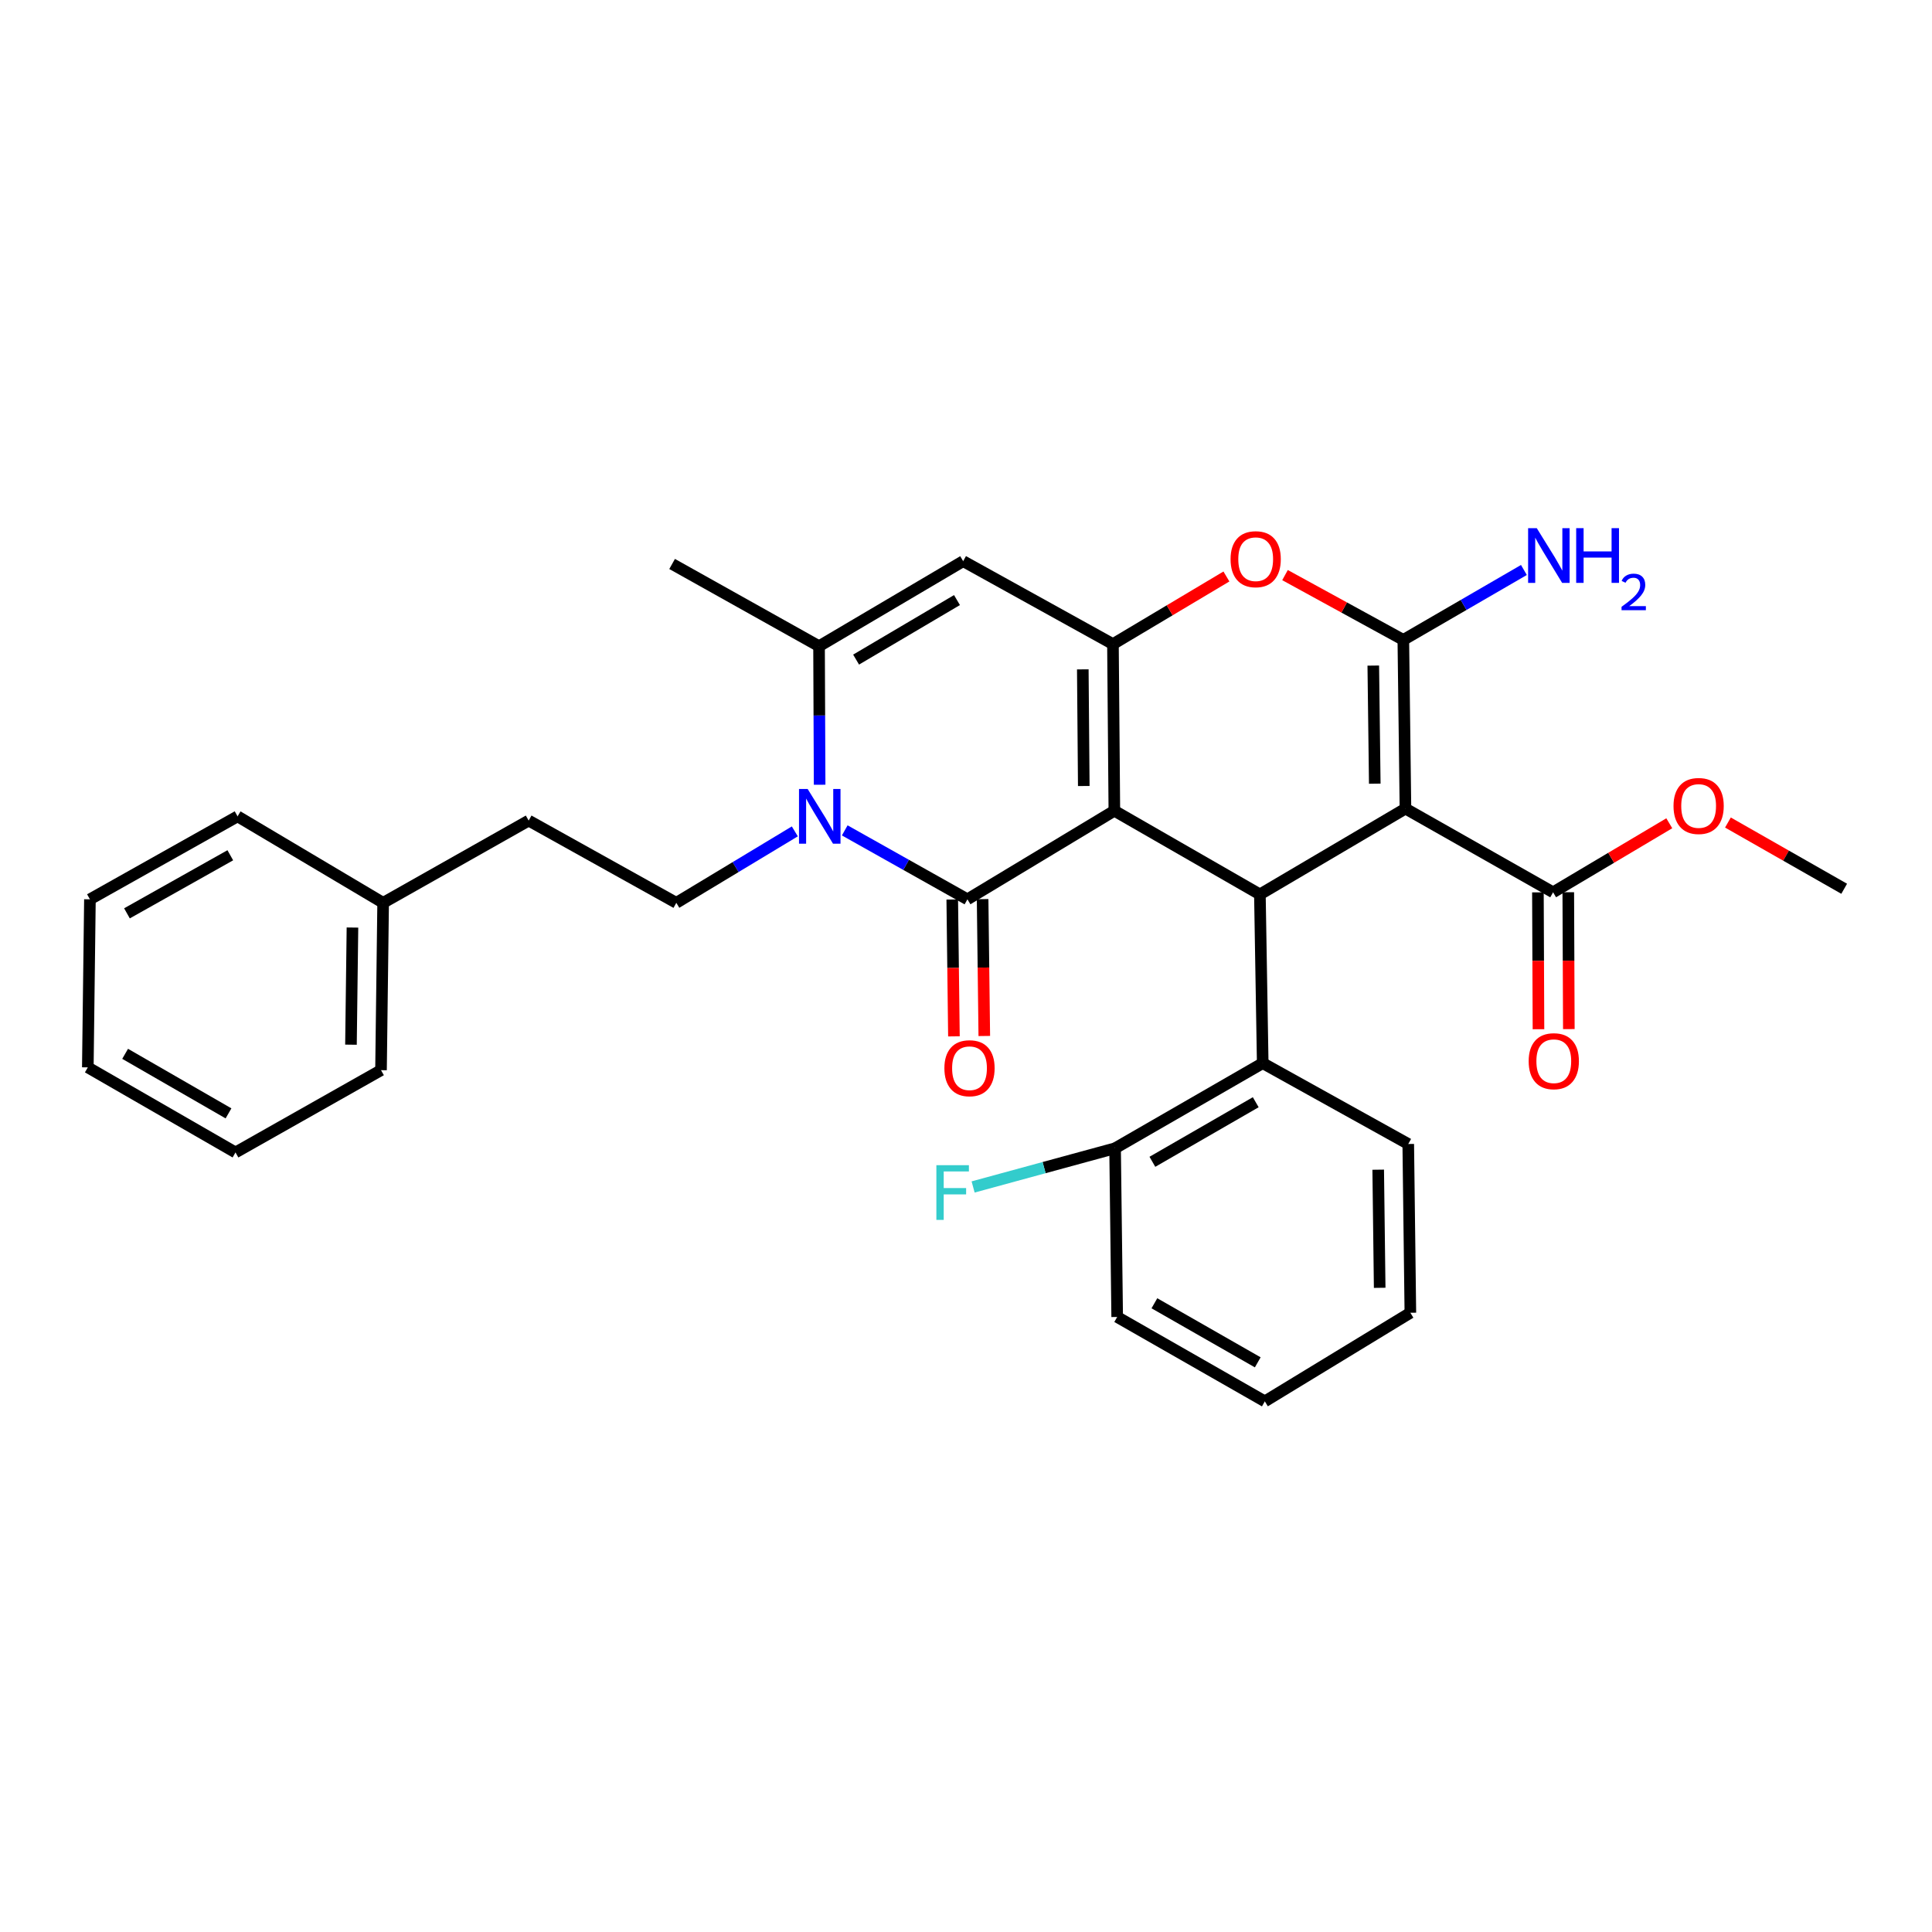 <?xml version='1.0' encoding='iso-8859-1'?>
<svg version='1.1' baseProfile='full'
              xmlns='http://www.w3.org/2000/svg'
                      xmlns:rdkit='http://www.rdkit.org/xml'
                      xmlns:xlink='http://www.w3.org/1999/xlink'
                  xml:space='preserve'
width='1000px' height='1000px' viewBox='0 0 1000 1000'>
<!-- END OF HEADER -->
<rect style='opacity:1.0;fill:#FFFFFF;stroke:none' width='1000' height='1000' x='0' y='0'> </rect>
<path class='bond-0' d='M 576.786,419.643 L 500.742,465.485' style='fill:none;fill-rule:evenodd;stroke:#000000;stroke-width:6px;stroke-linecap:butt;stroke-linejoin:miter;stroke-opacity:1' />
<path class='bond-2' d='M 576.786,419.643 L 576.062,333.392' style='fill:none;fill-rule:evenodd;stroke:#000000;stroke-width:6px;stroke-linecap:butt;stroke-linejoin:miter;stroke-opacity:1' />
<path class='bond-2' d='M 560.961,406.838 L 560.454,346.462' style='fill:none;fill-rule:evenodd;stroke:#000000;stroke-width:6px;stroke-linecap:butt;stroke-linejoin:miter;stroke-opacity:1' />
<path class='bond-4' d='M 576.786,419.643 L 652.115,462.944' style='fill:none;fill-rule:evenodd;stroke:#000000;stroke-width:6px;stroke-linecap:butt;stroke-linejoin:miter;stroke-opacity:1' />
<path class='bond-5' d='M 500.742,465.485 L 468.99,447.646' style='fill:none;fill-rule:evenodd;stroke:#000000;stroke-width:6px;stroke-linecap:butt;stroke-linejoin:miter;stroke-opacity:1' />
<path class='bond-5' d='M 468.99,447.646 L 437.237,429.807' style='fill:none;fill-rule:evenodd;stroke:#0000FF;stroke-width:6px;stroke-linecap:butt;stroke-linejoin:miter;stroke-opacity:1' />
<path class='bond-12' d='M 492.884,465.581 L 493.32,501.001' style='fill:none;fill-rule:evenodd;stroke:#000000;stroke-width:6px;stroke-linecap:butt;stroke-linejoin:miter;stroke-opacity:1' />
<path class='bond-12' d='M 493.32,501.001 L 493.755,536.421' style='fill:none;fill-rule:evenodd;stroke:#FF0000;stroke-width:6px;stroke-linecap:butt;stroke-linejoin:miter;stroke-opacity:1' />
<path class='bond-12' d='M 508.6,465.388 L 509.036,500.808' style='fill:none;fill-rule:evenodd;stroke:#000000;stroke-width:6px;stroke-linecap:butt;stroke-linejoin:miter;stroke-opacity:1' />
<path class='bond-12' d='M 509.036,500.808 L 509.471,536.227' style='fill:none;fill-rule:evenodd;stroke:#FF0000;stroke-width:6px;stroke-linecap:butt;stroke-linejoin:miter;stroke-opacity:1' />
<path class='bond-1' d='M 727.46,418.534 L 652.115,462.944' style='fill:none;fill-rule:evenodd;stroke:#000000;stroke-width:6px;stroke-linecap:butt;stroke-linejoin:miter;stroke-opacity:1' />
<path class='bond-3' d='M 727.46,418.534 L 726.36,331.209' style='fill:none;fill-rule:evenodd;stroke:#000000;stroke-width:6px;stroke-linecap:butt;stroke-linejoin:miter;stroke-opacity:1' />
<path class='bond-3' d='M 711.58,405.634 L 710.81,344.506' style='fill:none;fill-rule:evenodd;stroke:#000000;stroke-width:6px;stroke-linecap:butt;stroke-linejoin:miter;stroke-opacity:1' />
<path class='bond-9' d='M 727.46,418.534 L 803.88,461.852' style='fill:none;fill-rule:evenodd;stroke:#000000;stroke-width:6px;stroke-linecap:butt;stroke-linejoin:miter;stroke-opacity:1' />
<path class='bond-6' d='M 576.062,333.392 L 605.426,315.89' style='fill:none;fill-rule:evenodd;stroke:#000000;stroke-width:6px;stroke-linecap:butt;stroke-linejoin:miter;stroke-opacity:1' />
<path class='bond-6' d='M 605.426,315.89 L 634.79,298.388' style='fill:none;fill-rule:evenodd;stroke:#FF0000;stroke-width:6px;stroke-linecap:butt;stroke-linejoin:miter;stroke-opacity:1' />
<path class='bond-7' d='M 576.062,333.392 L 498.533,290.458' style='fill:none;fill-rule:evenodd;stroke:#000000;stroke-width:6px;stroke-linecap:butt;stroke-linejoin:miter;stroke-opacity:1' />
<path class='bond-13' d='M 726.36,331.209 L 757.566,313.116' style='fill:none;fill-rule:evenodd;stroke:#000000;stroke-width:6px;stroke-linecap:butt;stroke-linejoin:miter;stroke-opacity:1' />
<path class='bond-13' d='M 757.566,313.116 L 788.772,295.022' style='fill:none;fill-rule:evenodd;stroke:#0000FF;stroke-width:6px;stroke-linecap:butt;stroke-linejoin:miter;stroke-opacity:1' />
<path class='bond-31' d='M 726.36,331.209 L 695.74,314.44' style='fill:none;fill-rule:evenodd;stroke:#000000;stroke-width:6px;stroke-linecap:butt;stroke-linejoin:miter;stroke-opacity:1' />
<path class='bond-31' d='M 695.74,314.44 L 665.119,297.67' style='fill:none;fill-rule:evenodd;stroke:#FF0000;stroke-width:6px;stroke-linecap:butt;stroke-linejoin:miter;stroke-opacity:1' />
<path class='bond-10' d='M 652.115,462.944 L 653.582,550.287' style='fill:none;fill-rule:evenodd;stroke:#000000;stroke-width:6px;stroke-linecap:butt;stroke-linejoin:miter;stroke-opacity:1' />
<path class='bond-11' d='M 411.398,430.323 L 380.729,448.812' style='fill:none;fill-rule:evenodd;stroke:#0000FF;stroke-width:6px;stroke-linecap:butt;stroke-linejoin:miter;stroke-opacity:1' />
<path class='bond-11' d='M 380.729,448.812 L 350.059,467.301' style='fill:none;fill-rule:evenodd;stroke:#000000;stroke-width:6px;stroke-linecap:butt;stroke-linejoin:miter;stroke-opacity:1' />
<path class='bond-32' d='M 424.237,406.181 L 424.088,370.328' style='fill:none;fill-rule:evenodd;stroke:#0000FF;stroke-width:6px;stroke-linecap:butt;stroke-linejoin:miter;stroke-opacity:1' />
<path class='bond-32' d='M 424.088,370.328 L 423.938,334.475' style='fill:none;fill-rule:evenodd;stroke:#000000;stroke-width:6px;stroke-linecap:butt;stroke-linejoin:miter;stroke-opacity:1' />
<path class='bond-8' d='M 498.533,290.458 L 423.938,334.475' style='fill:none;fill-rule:evenodd;stroke:#000000;stroke-width:6px;stroke-linecap:butt;stroke-linejoin:miter;stroke-opacity:1' />
<path class='bond-8' d='M 495.331,310.597 L 443.115,341.408' style='fill:none;fill-rule:evenodd;stroke:#000000;stroke-width:6px;stroke-linecap:butt;stroke-linejoin:miter;stroke-opacity:1' />
<path class='bond-19' d='M 423.938,334.475 L 347.885,291.908' style='fill:none;fill-rule:evenodd;stroke:#000000;stroke-width:6px;stroke-linecap:butt;stroke-linejoin:miter;stroke-opacity:1' />
<path class='bond-15' d='M 796.022,461.885 L 796.167,497.304' style='fill:none;fill-rule:evenodd;stroke:#000000;stroke-width:6px;stroke-linecap:butt;stroke-linejoin:miter;stroke-opacity:1' />
<path class='bond-15' d='M 796.167,497.304 L 796.312,532.724' style='fill:none;fill-rule:evenodd;stroke:#FF0000;stroke-width:6px;stroke-linecap:butt;stroke-linejoin:miter;stroke-opacity:1' />
<path class='bond-15' d='M 811.739,461.82 L 811.884,497.24' style='fill:none;fill-rule:evenodd;stroke:#000000;stroke-width:6px;stroke-linecap:butt;stroke-linejoin:miter;stroke-opacity:1' />
<path class='bond-15' d='M 811.884,497.24 L 812.029,532.66' style='fill:none;fill-rule:evenodd;stroke:#FF0000;stroke-width:6px;stroke-linecap:butt;stroke-linejoin:miter;stroke-opacity:1' />
<path class='bond-17' d='M 803.88,461.852 L 833.949,443.986' style='fill:none;fill-rule:evenodd;stroke:#000000;stroke-width:6px;stroke-linecap:butt;stroke-linejoin:miter;stroke-opacity:1' />
<path class='bond-17' d='M 833.949,443.986 L 864.018,426.12' style='fill:none;fill-rule:evenodd;stroke:#FF0000;stroke-width:6px;stroke-linecap:butt;stroke-linejoin:miter;stroke-opacity:1' />
<path class='bond-14' d='M 653.582,550.287 L 577.162,594.338' style='fill:none;fill-rule:evenodd;stroke:#000000;stroke-width:6px;stroke-linecap:butt;stroke-linejoin:miter;stroke-opacity:1' />
<path class='bond-14' d='M 649.968,570.511 L 596.474,601.347' style='fill:none;fill-rule:evenodd;stroke:#000000;stroke-width:6px;stroke-linecap:butt;stroke-linejoin:miter;stroke-opacity:1' />
<path class='bond-21' d='M 653.582,550.287 L 728.91,592.129' style='fill:none;fill-rule:evenodd;stroke:#000000;stroke-width:6px;stroke-linecap:butt;stroke-linejoin:miter;stroke-opacity:1' />
<path class='bond-16' d='M 350.059,467.301 L 273.64,424.734' style='fill:none;fill-rule:evenodd;stroke:#000000;stroke-width:6px;stroke-linecap:butt;stroke-linejoin:miter;stroke-opacity:1' />
<path class='bond-18' d='M 577.162,594.338 L 540.423,604.354' style='fill:none;fill-rule:evenodd;stroke:#000000;stroke-width:6px;stroke-linecap:butt;stroke-linejoin:miter;stroke-opacity:1' />
<path class='bond-18' d='M 540.423,604.354 L 503.683,614.37' style='fill:none;fill-rule:evenodd;stroke:#33CCCC;stroke-width:6px;stroke-linecap:butt;stroke-linejoin:miter;stroke-opacity:1' />
<path class='bond-22' d='M 577.162,594.338 L 578.253,681.664' style='fill:none;fill-rule:evenodd;stroke:#000000;stroke-width:6px;stroke-linecap:butt;stroke-linejoin:miter;stroke-opacity:1' />
<path class='bond-20' d='M 273.64,424.734 L 198.311,467.301' style='fill:none;fill-rule:evenodd;stroke:#000000;stroke-width:6px;stroke-linecap:butt;stroke-linejoin:miter;stroke-opacity:1' />
<path class='bond-23' d='M 894.376,425.738 L 924.461,442.883' style='fill:none;fill-rule:evenodd;stroke:#FF0000;stroke-width:6px;stroke-linecap:butt;stroke-linejoin:miter;stroke-opacity:1' />
<path class='bond-23' d='M 924.461,442.883 L 954.545,460.027' style='fill:none;fill-rule:evenodd;stroke:#000000;stroke-width:6px;stroke-linecap:butt;stroke-linejoin:miter;stroke-opacity:1' />
<path class='bond-24' d='M 198.311,467.301 L 197.211,553.919' style='fill:none;fill-rule:evenodd;stroke:#000000;stroke-width:6px;stroke-linecap:butt;stroke-linejoin:miter;stroke-opacity:1' />
<path class='bond-24' d='M 182.431,480.094 L 181.661,540.727' style='fill:none;fill-rule:evenodd;stroke:#000000;stroke-width:6px;stroke-linecap:butt;stroke-linejoin:miter;stroke-opacity:1' />
<path class='bond-25' d='M 198.311,467.301 L 122.966,422.542' style='fill:none;fill-rule:evenodd;stroke:#000000;stroke-width:6px;stroke-linecap:butt;stroke-linejoin:miter;stroke-opacity:1' />
<path class='bond-26' d='M 728.91,592.129 L 730.001,679.481' style='fill:none;fill-rule:evenodd;stroke:#000000;stroke-width:6px;stroke-linecap:butt;stroke-linejoin:miter;stroke-opacity:1' />
<path class='bond-26' d='M 713.358,605.428 L 714.122,666.575' style='fill:none;fill-rule:evenodd;stroke:#000000;stroke-width:6px;stroke-linecap:butt;stroke-linejoin:miter;stroke-opacity:1' />
<path class='bond-33' d='M 578.253,681.664 L 654.673,725.34' style='fill:none;fill-rule:evenodd;stroke:#000000;stroke-width:6px;stroke-linecap:butt;stroke-linejoin:miter;stroke-opacity:1' />
<path class='bond-33' d='M 597.515,674.57 L 651.009,705.143' style='fill:none;fill-rule:evenodd;stroke:#000000;stroke-width:6px;stroke-linecap:butt;stroke-linejoin:miter;stroke-opacity:1' />
<path class='bond-29' d='M 197.211,553.919 L 121.892,596.504' style='fill:none;fill-rule:evenodd;stroke:#000000;stroke-width:6px;stroke-linecap:butt;stroke-linejoin:miter;stroke-opacity:1' />
<path class='bond-28' d='M 122.966,422.542 L 46.546,465.485' style='fill:none;fill-rule:evenodd;stroke:#000000;stroke-width:6px;stroke-linecap:butt;stroke-linejoin:miter;stroke-opacity:1' />
<path class='bond-28' d='M 119.202,442.686 L 65.709,472.745' style='fill:none;fill-rule:evenodd;stroke:#000000;stroke-width:6px;stroke-linecap:butt;stroke-linejoin:miter;stroke-opacity:1' />
<path class='bond-27' d='M 730.001,679.481 L 654.673,725.34' style='fill:none;fill-rule:evenodd;stroke:#000000;stroke-width:6px;stroke-linecap:butt;stroke-linejoin:miter;stroke-opacity:1' />
<path class='bond-30' d='M 46.546,465.485 L 45.455,552.47' style='fill:none;fill-rule:evenodd;stroke:#000000;stroke-width:6px;stroke-linecap:butt;stroke-linejoin:miter;stroke-opacity:1' />
<path class='bond-34' d='M 121.892,596.504 L 45.455,552.47' style='fill:none;fill-rule:evenodd;stroke:#000000;stroke-width:6px;stroke-linecap:butt;stroke-linejoin:miter;stroke-opacity:1' />
<path class='bond-34' d='M 118.272,576.28 L 64.766,545.456' style='fill:none;fill-rule:evenodd;stroke:#000000;stroke-width:6px;stroke-linecap:butt;stroke-linejoin:miter;stroke-opacity:1' />
<path  class='atom-6' d='M 418.045 408.382
L 427.325 423.382
Q 428.245 424.862, 429.725 427.542
Q 431.205 430.222, 431.285 430.382
L 431.285 408.382
L 435.045 408.382
L 435.045 436.702
L 431.165 436.702
L 421.205 420.302
Q 420.045 418.382, 418.805 416.182
Q 417.605 413.982, 417.245 413.302
L 417.245 436.702
L 413.565 436.702
L 413.565 408.382
L 418.045 408.382
' fill='#0000FF'/>
<path  class='atom-7' d='M 636.941 289.438
Q 636.941 282.638, 640.301 278.838
Q 643.661 275.038, 649.941 275.038
Q 656.221 275.038, 659.581 278.838
Q 662.941 282.638, 662.941 289.438
Q 662.941 296.318, 659.541 300.238
Q 656.141 304.118, 649.941 304.118
Q 643.701 304.118, 640.301 300.238
Q 636.941 296.358, 636.941 289.438
M 649.941 300.918
Q 654.261 300.918, 656.581 298.038
Q 658.941 295.118, 658.941 289.438
Q 658.941 283.878, 656.581 281.078
Q 654.261 278.238, 649.941 278.238
Q 645.621 278.238, 643.261 281.038
Q 640.941 283.838, 640.941 289.438
Q 640.941 295.158, 643.261 298.038
Q 645.621 300.918, 649.941 300.918
' fill='#FF0000'/>
<path  class='atom-13' d='M 488.816 552.908
Q 488.816 546.108, 492.176 542.308
Q 495.536 538.508, 501.816 538.508
Q 508.096 538.508, 511.456 542.308
Q 514.816 546.108, 514.816 552.908
Q 514.816 559.788, 511.416 563.708
Q 508.016 567.588, 501.816 567.588
Q 495.576 567.588, 492.176 563.708
Q 488.816 559.828, 488.816 552.908
M 501.816 564.388
Q 506.136 564.388, 508.456 561.508
Q 510.816 558.588, 510.816 552.908
Q 510.816 547.348, 508.456 544.548
Q 506.136 541.708, 501.816 541.708
Q 497.496 541.708, 495.136 544.508
Q 492.816 547.308, 492.816 552.908
Q 492.816 558.628, 495.136 561.508
Q 497.496 564.388, 501.816 564.388
' fill='#FF0000'/>
<path  class='atom-14' d='M 795.429 273.373
L 804.709 288.373
Q 805.629 289.853, 807.109 292.533
Q 808.589 295.213, 808.669 295.373
L 808.669 273.373
L 812.429 273.373
L 812.429 301.693
L 808.549 301.693
L 798.589 285.293
Q 797.429 283.373, 796.189 281.173
Q 794.989 278.973, 794.629 278.293
L 794.629 301.693
L 790.949 301.693
L 790.949 273.373
L 795.429 273.373
' fill='#0000FF'/>
<path  class='atom-14' d='M 815.829 273.373
L 819.669 273.373
L 819.669 285.413
L 834.149 285.413
L 834.149 273.373
L 837.989 273.373
L 837.989 301.693
L 834.149 301.693
L 834.149 288.613
L 819.669 288.613
L 819.669 301.693
L 815.829 301.693
L 815.829 273.373
' fill='#0000FF'/>
<path  class='atom-14' d='M 839.361 300.699
Q 840.048 298.931, 841.685 297.954
Q 843.321 296.951, 845.592 296.951
Q 848.417 296.951, 850.001 298.482
Q 851.585 300.013, 851.585 302.732
Q 851.585 305.504, 849.525 308.091
Q 847.493 310.679, 843.269 313.741
L 851.901 313.741
L 851.901 315.853
L 839.309 315.853
L 839.309 314.084
Q 842.793 311.603, 844.853 309.755
Q 846.938 307.907, 847.941 306.243
Q 848.945 304.58, 848.945 302.864
Q 848.945 301.069, 848.047 300.066
Q 847.149 299.063, 845.592 299.063
Q 844.087 299.063, 843.084 299.67
Q 842.081 300.277, 841.368 301.623
L 839.361 300.699
' fill='#0000FF'/>
<path  class='atom-16' d='M 791.238 549.275
Q 791.238 542.475, 794.598 538.675
Q 797.958 534.875, 804.238 534.875
Q 810.518 534.875, 813.878 538.675
Q 817.238 542.475, 817.238 549.275
Q 817.238 556.155, 813.838 560.075
Q 810.438 563.955, 804.238 563.955
Q 797.998 563.955, 794.598 560.075
Q 791.238 556.195, 791.238 549.275
M 804.238 560.755
Q 808.558 560.755, 810.878 557.875
Q 813.238 554.955, 813.238 549.275
Q 813.238 543.715, 810.878 540.915
Q 808.558 538.075, 804.238 538.075
Q 799.918 538.075, 797.558 540.875
Q 795.238 543.675, 795.238 549.275
Q 795.238 554.995, 797.558 557.875
Q 799.918 560.755, 804.238 560.755
' fill='#FF0000'/>
<path  class='atom-18' d='M 866.208 417.174
Q 866.208 410.374, 869.568 406.574
Q 872.928 402.774, 879.208 402.774
Q 885.488 402.774, 888.848 406.574
Q 892.208 410.374, 892.208 417.174
Q 892.208 424.054, 888.808 427.974
Q 885.408 431.854, 879.208 431.854
Q 872.968 431.854, 869.568 427.974
Q 866.208 424.094, 866.208 417.174
M 879.208 428.654
Q 883.528 428.654, 885.848 425.774
Q 888.208 422.854, 888.208 417.174
Q 888.208 411.614, 885.848 408.814
Q 883.528 405.974, 879.208 405.974
Q 874.888 405.974, 872.528 408.774
Q 870.208 411.574, 870.208 417.174
Q 870.208 422.894, 872.528 425.774
Q 874.888 428.654, 879.208 428.654
' fill='#FF0000'/>
<path  class='atom-19' d='M 484.665 603.099
L 501.505 603.099
L 501.505 606.339
L 488.465 606.339
L 488.465 614.939
L 500.065 614.939
L 500.065 618.219
L 488.465 618.219
L 488.465 631.419
L 484.665 631.419
L 484.665 603.099
' fill='#33CCCC'/>
</svg>

